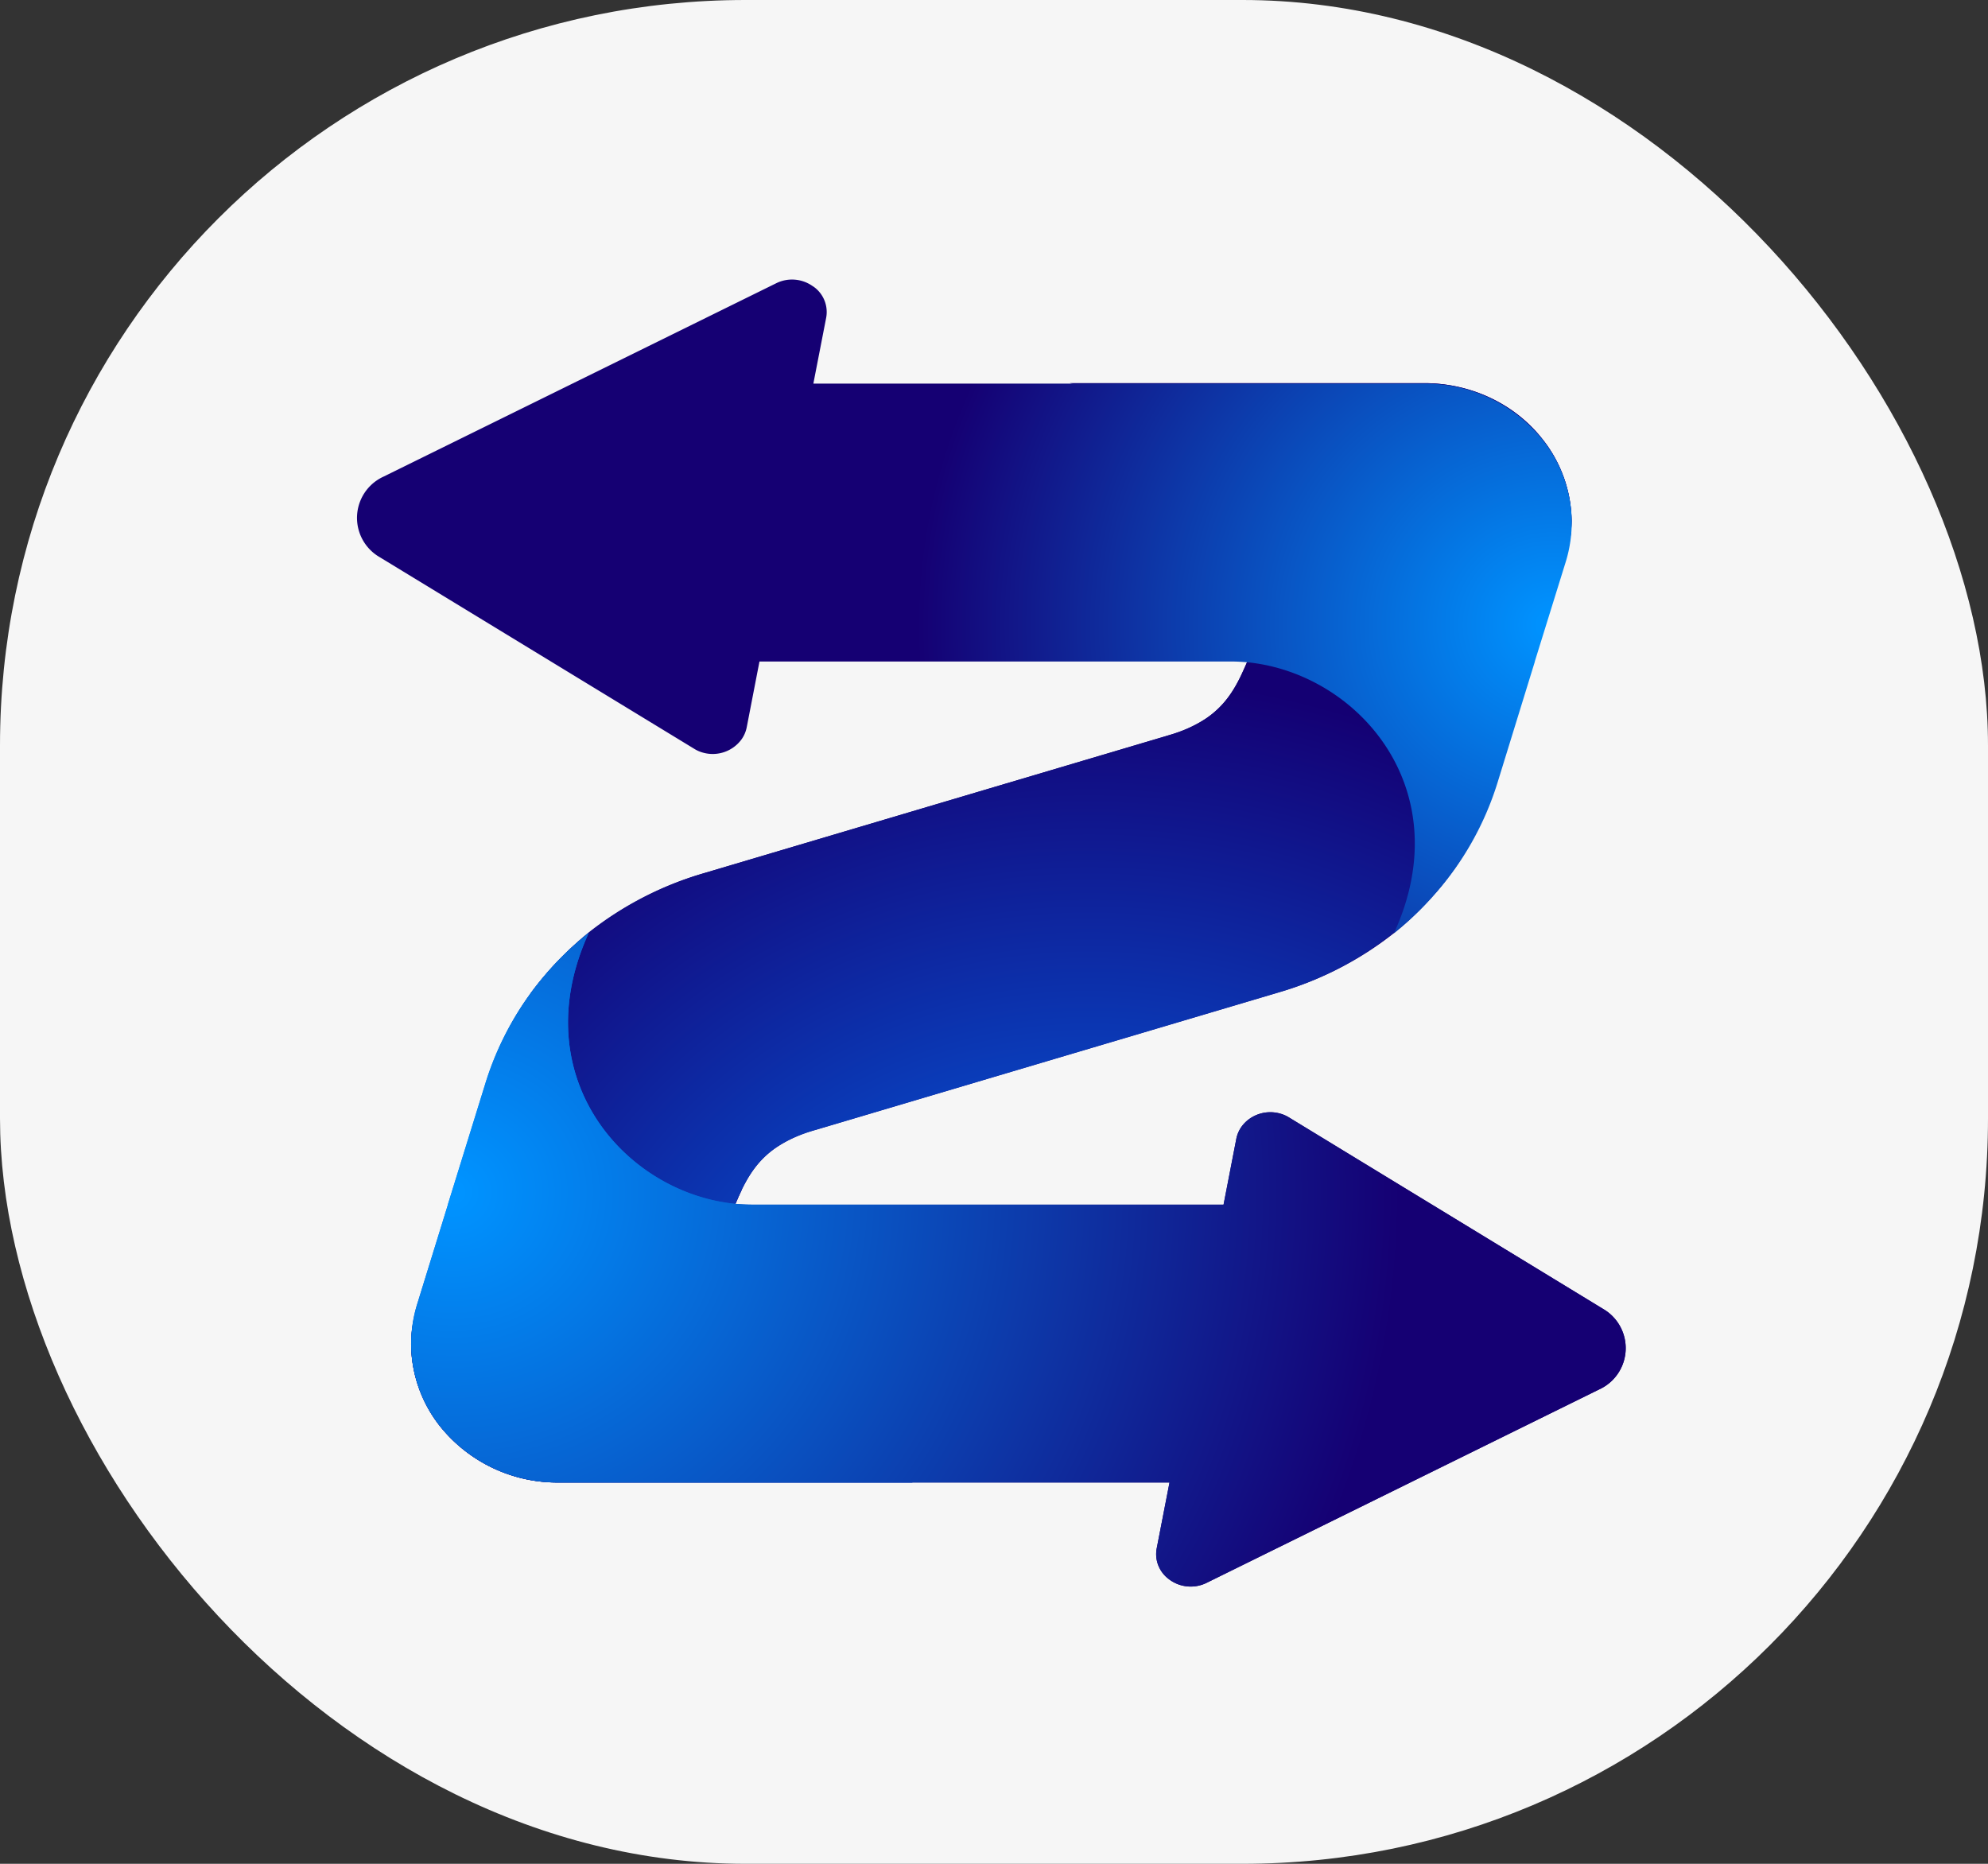 <?xml version="1.0" encoding="UTF-8"?> <svg xmlns="http://www.w3.org/2000/svg" width="128" height="120" fill="none"><rect width="100%" height="100%" fill="#333333" stroke="none"/><rect width="128" height="120" fill="#F6F6F6" rx="48"></rect><path fill="url(#a)" d="M101.19 33.54a8.79 8.79 0 0 1-.38 2.42l-2.04 6.6-2.45 7.91a18.55 18.55 0 0 1-.25.76l-.13.37a15.21 15.21 0 0 1-.6 1.42l-.08.16c-.11.24-.24.48-.36.71l-.1.17a19.8 19.8 0 0 1-1.03 1.7l-.1.15-.1.12-.1.15a21.23 21.23 0 0 1-3.72 3.9 21.66 21.66 0 0 1-7.39 3.8l-29.98 8.9a8.5 8.5 0 0 0-2.42 1.11c-1.1.76-1.7 1.7-2.2 2.7l-.3.66-.1.25-.1.22a12.35 12.35 0 0 0 3.8 14.06 18.4 18.4 0 0 0 7.71 3.67H35.94a9.67 9.67 0 0 1-7.58-3.58 8.6 8.6 0 0 1-1.89-5.3c0-.8.13-1.62.38-2.41l1.03-3.34 1-3.26 2.45-7.92c.62-2 1.55-3.87 2.75-5.55l.1-.16a19.14 19.14 0 0 1 .81-1.02l.17-.2.17-.2c.79-.88 1.65-1.7 2.58-2.45h.01a21.68 21.68 0 0 1 7.37-3.83l29.99-8.9c3.34-.99 4.19-2.8 5.02-4.72l.1-.22c2.38-5.87 0-15-11.52-17.72h22.83c2.98 0 5.8 1.32 7.58 3.57a8.62 8.62 0 0 1 1.9 5.3Z"></path><path fill="url(#b)" d="M51.05 91.78H37.11a9.67 9.67 0 0 1-7.58-3.58 8.52 8.52 0 0 1-1.65-7.38l10.04-20.77c-3.55 13.42 8.36 16.24 9.85 16.53-.1.22-.21.44-.3.67l-.12.25-.09.22a12.35 12.35 0 0 0 3.8 14.06Z"></path><path fill="url(#c)" d="M26.47 86.57c0-.8.13-1.62.38-2.4l2.04-6.6 2.44-7.93a18.37 18.37 0 0 1 .25-.75l.14-.37a14.88 14.88 0 0 1 .6-1.43l.08-.15.36-.72.09-.16c.32-.59.66-1.15 1.04-1.7l.1-.15.1-.12c.02-.05.06-.1.1-.15a21.26 21.26 0 0 1 3.72-3.91 21.65 21.65 0 0 1 7.38-3.8l29.99-8.9a8.5 8.5 0 0 0 2.42-1.1c1.1-.77 1.7-1.7 2.19-2.7l.3-.66.11-.25.1-.22c1.7-4.2.96-10.07-3.8-14.06a18.4 18.4 0 0 0-7.72-3.67h22.83c2.99 0 5.8 1.33 7.58 3.58a8.6 8.6 0 0 1 1.9 5.3c-.01.8-.14 1.62-.38 2.41l-1.04 3.34-1 3.26-2.45 7.92c-.62 2-1.55 3.87-2.74 5.55l-.11.15a19.08 19.08 0 0 1-.8 1.03l-.17.2-.18.2a20.35 20.35 0 0 1-2.59 2.45 21.68 21.68 0 0 1-7.37 3.83l-29.98 8.9c-3.34.99-4.2 2.8-5.03 4.72l-.09.21c-2.38 5.88 0 15.01 11.51 17.73H35.94a9.67 9.67 0 0 1-7.57-3.58 8.62 8.62 0 0 1-1.9-5.3Z"></path><path fill="url(#d)" d="M101.2 33.57c0 .86-.12 1.73-.38 2.58l-2 6.44v.02l-2.4 7.78a19.6 19.6 0 0 1-4.09 7.24c-.78.89-1.64 1.71-2.58 2.46 4.24-9.23-2.28-16.74-9.44-17.45-.36-.03-.72-.05-1.09-.05H48.9l-.15.77-.67 3.46a2 2 0 0 1-.34.79 2.3 2.3 0 0 1-2.47.85 2.1 2.1 0 0 1-.59-.26L24.46 35.88a2.92 2.92 0 0 1 .25-5.2l25.26-12.44a2.3 2.3 0 0 1 2.38.2c.02 0 .03.02.05.03l.08.06a2 2 0 0 1 .71 1.95l-.79 4.06-.03.16h39.35a9.68 9.68 0 0 1 7.58 3.58 8.62 8.62 0 0 1 1.9 5.3Z"></path><path fill="url(#e)" d="M26.47 86.57c0-.86.12-1.72.38-2.57l1.99-6.44v-.02l2.41-7.78a19.61 19.61 0 0 1 4.08-7.24c.79-.9 1.65-1.71 2.58-2.46-4.23 9.23 2.29 16.74 9.44 17.45.37.03.73.05 1.1.05h30.33l.15-.77.67-3.46a2 2 0 0 1 .34-.79 2.3 2.3 0 0 1 2.46-.85 2.09 2.09 0 0 1 .6.26l20.21 12.32a2.92 2.92 0 0 1-.25 5.19l-25.27 12.45a2.3 2.3 0 0 1-2.38-.2l-.04-.03-.08-.06a2 2 0 0 1-.71-1.95l.79-4.06.03-.16H35.94a9.68 9.68 0 0 1-7.57-3.58 8.62 8.62 0 0 1-1.9-5.3Z"></path><path fill="url(#f)" d="m26.85 84 1.99-6.44v-.02l2.41-7.78a19.74 19.74 0 0 1 6.66-9.7c-4.44 9.7 2.98 17.5 10.53 17.5h30.34l.82-4.23c.29-1.47 2.06-2.19 3.4-1.38l20.21 12.32a2.92 2.92 0 0 1-.25 5.19l-25.27 12.45c-1.64.8-3.55-.52-3.21-2.24l.82-4.22H35.95a9.68 9.68 0 0 1-7.58-3.58A8.54 8.54 0 0 1 26.85 84Z"></path><defs><radialGradient id="a" cx="0" cy="0" r="1" gradientTransform="matrix(41.474 0 0 39.142 74.12 109.52)" gradientUnits="userSpaceOnUse"><stop offset=".01" stop-color="#0078FF"></stop><stop offset="1" stop-color="#140073"></stop></radialGradient><radialGradient id="b" cx="0" cy="0" r="1" gradientTransform="matrix(16.123 0 0 15.217 38.96 63.38)" gradientUnits="userSpaceOnUse"><stop offset=".01" stop-color="#0093FF"></stop><stop offset=".95" stop-color="#13077A"></stop><stop offset="1" stop-color="#150073"></stop></radialGradient><radialGradient id="c" cx="0" cy="0" r="1" gradientTransform="matrix(54.141 0 0 51.097 70.13 94.47)" gradientUnits="userSpaceOnUse"><stop offset=".01" stop-color="#0078FF"></stop><stop offset="1" stop-color="#140073"></stop></radialGradient><radialGradient id="d" cx="0" cy="0" r="1" gradientTransform="matrix(40.811 0 0 38.516 99.86 40.24)" gradientUnits="userSpaceOnUse"><stop offset=".01" stop-color="#0093FF"></stop><stop offset="1" stop-color="#150073"></stop></radialGradient><radialGradient id="e" cx="0" cy="0" r="1" gradientTransform="matrix(-44.805 0 0 -42.286 30.3 70.04)" gradientUnits="userSpaceOnUse"><stop offset=".01" stop-color="#0093FF"></stop><stop offset="1" stop-color="#150073"></stop></radialGradient><radialGradient id="f" cx="0" cy="0" r="1" gradientTransform="matrix(61.366 0 0 57.916 28.94 76.76)" gradientUnits="userSpaceOnUse"><stop offset=".01" stop-color="#0093FF"></stop><stop offset="1" stop-color="#150073"></stop></radialGradient></defs></svg> 